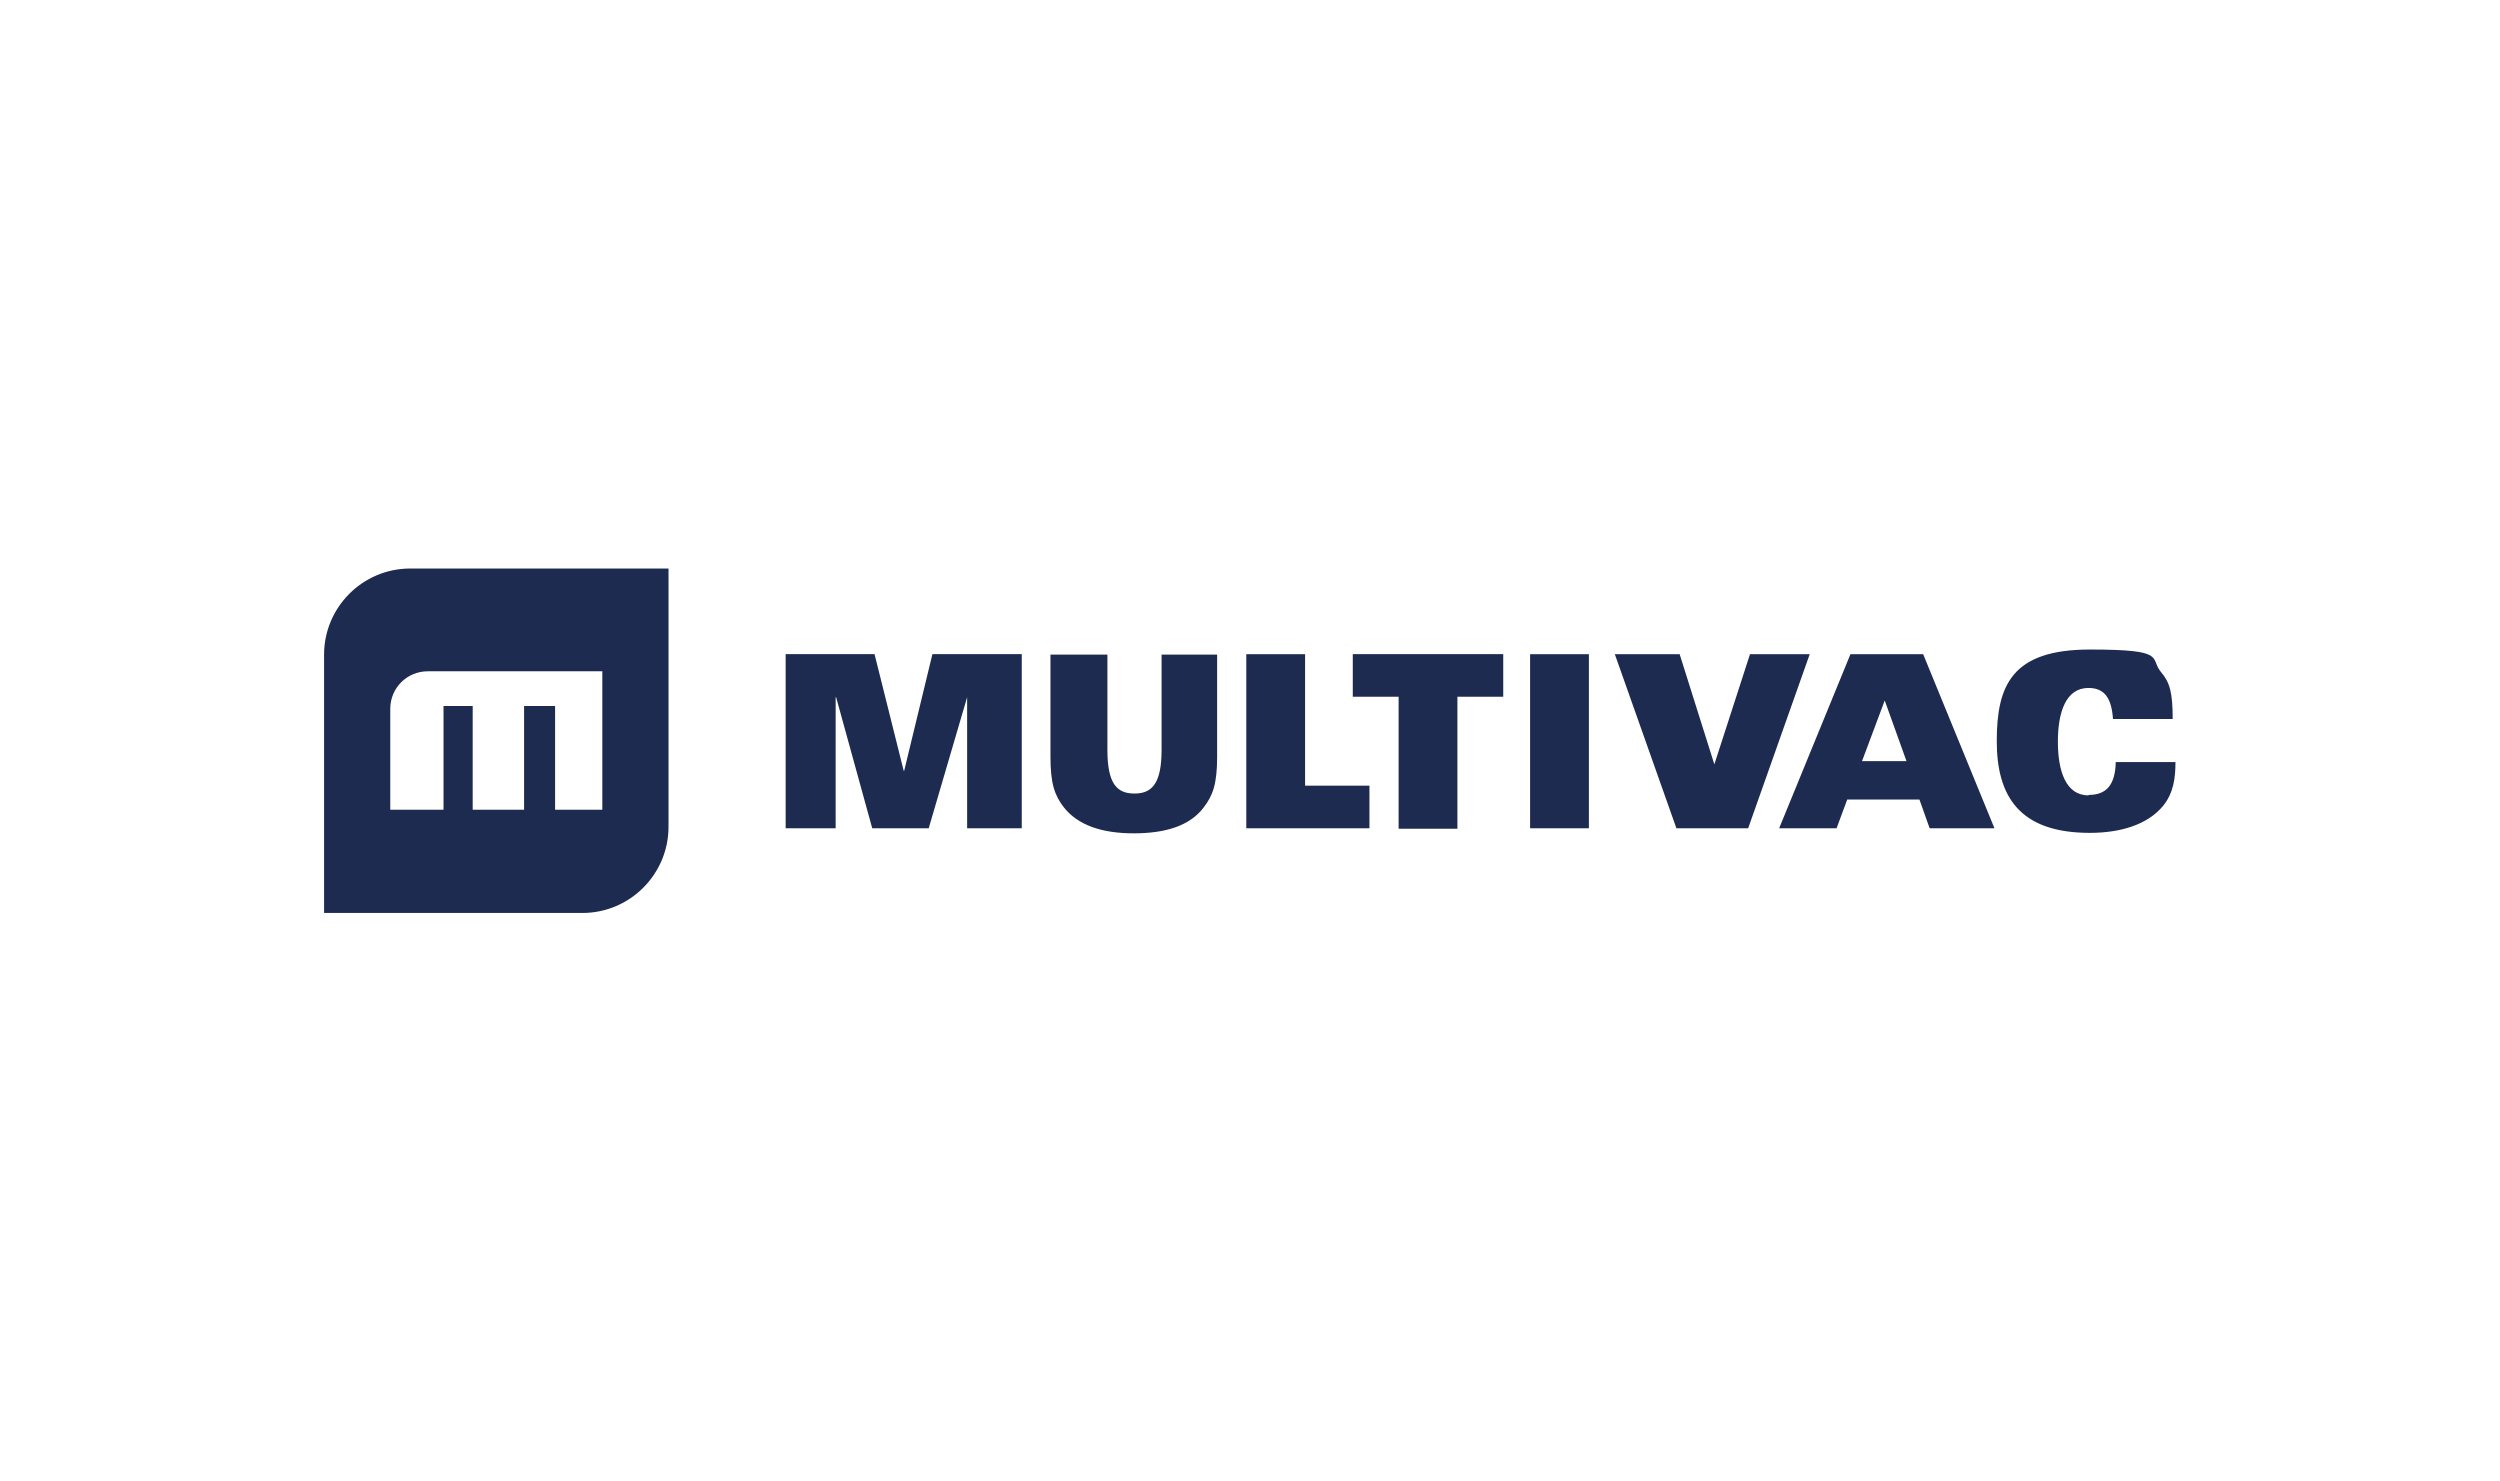 <?xml version="1.0" encoding="UTF-8"?>
<svg xmlns="http://www.w3.org/2000/svg" version="1.1" viewBox="0 0 540 320">
  <defs>
    <style>
      .cls-1 {
        fill: #fff;
      }

      .cls-2 {
        fill: #1e2b50;
        fill-rule: evenodd;
      }
    </style>
  </defs>
  <g>
    <g id="Ebene_1">
      <rect class="cls-1" width="540" height="320"></rect>
      <g>
        <path class="cls-2" d="M451.2,171.7c3.8,0,5.7-2.2,5.8-7.1h0s12.9,0,12.9,0c0,3.4-.4,6.7-2.7,9.5-3.4,4.1-9.3,5.8-15.8,5.8-15.1,0-20.1-7.8-20.1-19.8s3.2-19.8,20.1-19.8,12.8,1.8,15.4,4.9c1.9,2.2,2.5,4.5,2.5,10.1h-12.9c-.3-4.6-1.9-6.7-5.3-6.7-4.9,0-6.6,5.3-6.6,11.6s1.7,11.6,6.6,11.6ZM195.3,166.5h0l6.1-25.2h19.3v37.6h-11.8v-28.3h0l-8.3,28.3h-12.2l-7.8-28.3h-.1v28.3h-10.8v-37.6h19.2l6.3,25.2ZM245.1,171.4c3.8,0,5.8-2.3,5.8-9.4v-20.6h12v22c0,5.9-.9,8.4-2.9,11-3,4-8.3,5.6-15.1,5.6s-12-1.7-15.1-5.6c-2-2.6-2.9-5.1-2.9-11v-22h12.3v20.6c0,7.2,2,9.4,5.8,9.4ZM281.9,141.3h-12.7v37.6h26.6v-9.2h-13.9v-28.5ZM302.1,150.5h-9.9v-9.2h32.5v9.2h-9.9v28.5h-12.7v-28.5ZM343.2,141.3h-12.7v37.6h12.7v-37.6ZM370.3,165.1l7.7-23.8h12.9l-13.3,37.6h-15.5l-13.3-37.6h14l7.5,23.8ZM399.7,141.3l-15.4,37.6h12.4l2.3-6.2h15.6l2.2,6.2h14l-15.4-37.6h-15.8ZM402.2,164.4l4.9-13.1,4.7,13.1h-9.5Z"></path>
        <path class="cls-2" d="M88.6,122.8h55.8v55.8c0,10.2-8.3,18.6-18.6,18.6h-55.8v-55.8c0-10.2,8.3-18.6,18.6-18.6ZM92.4,145c-4.5,0-8.1,3.6-8.1,8.1v21.8h11.5v-22.4h6.3v22.4h11.1v-22.4h6.7v22.4h10.2v-29.9h-37.7Z"></path>
      </g>
    </g>
  </g>
</svg>
